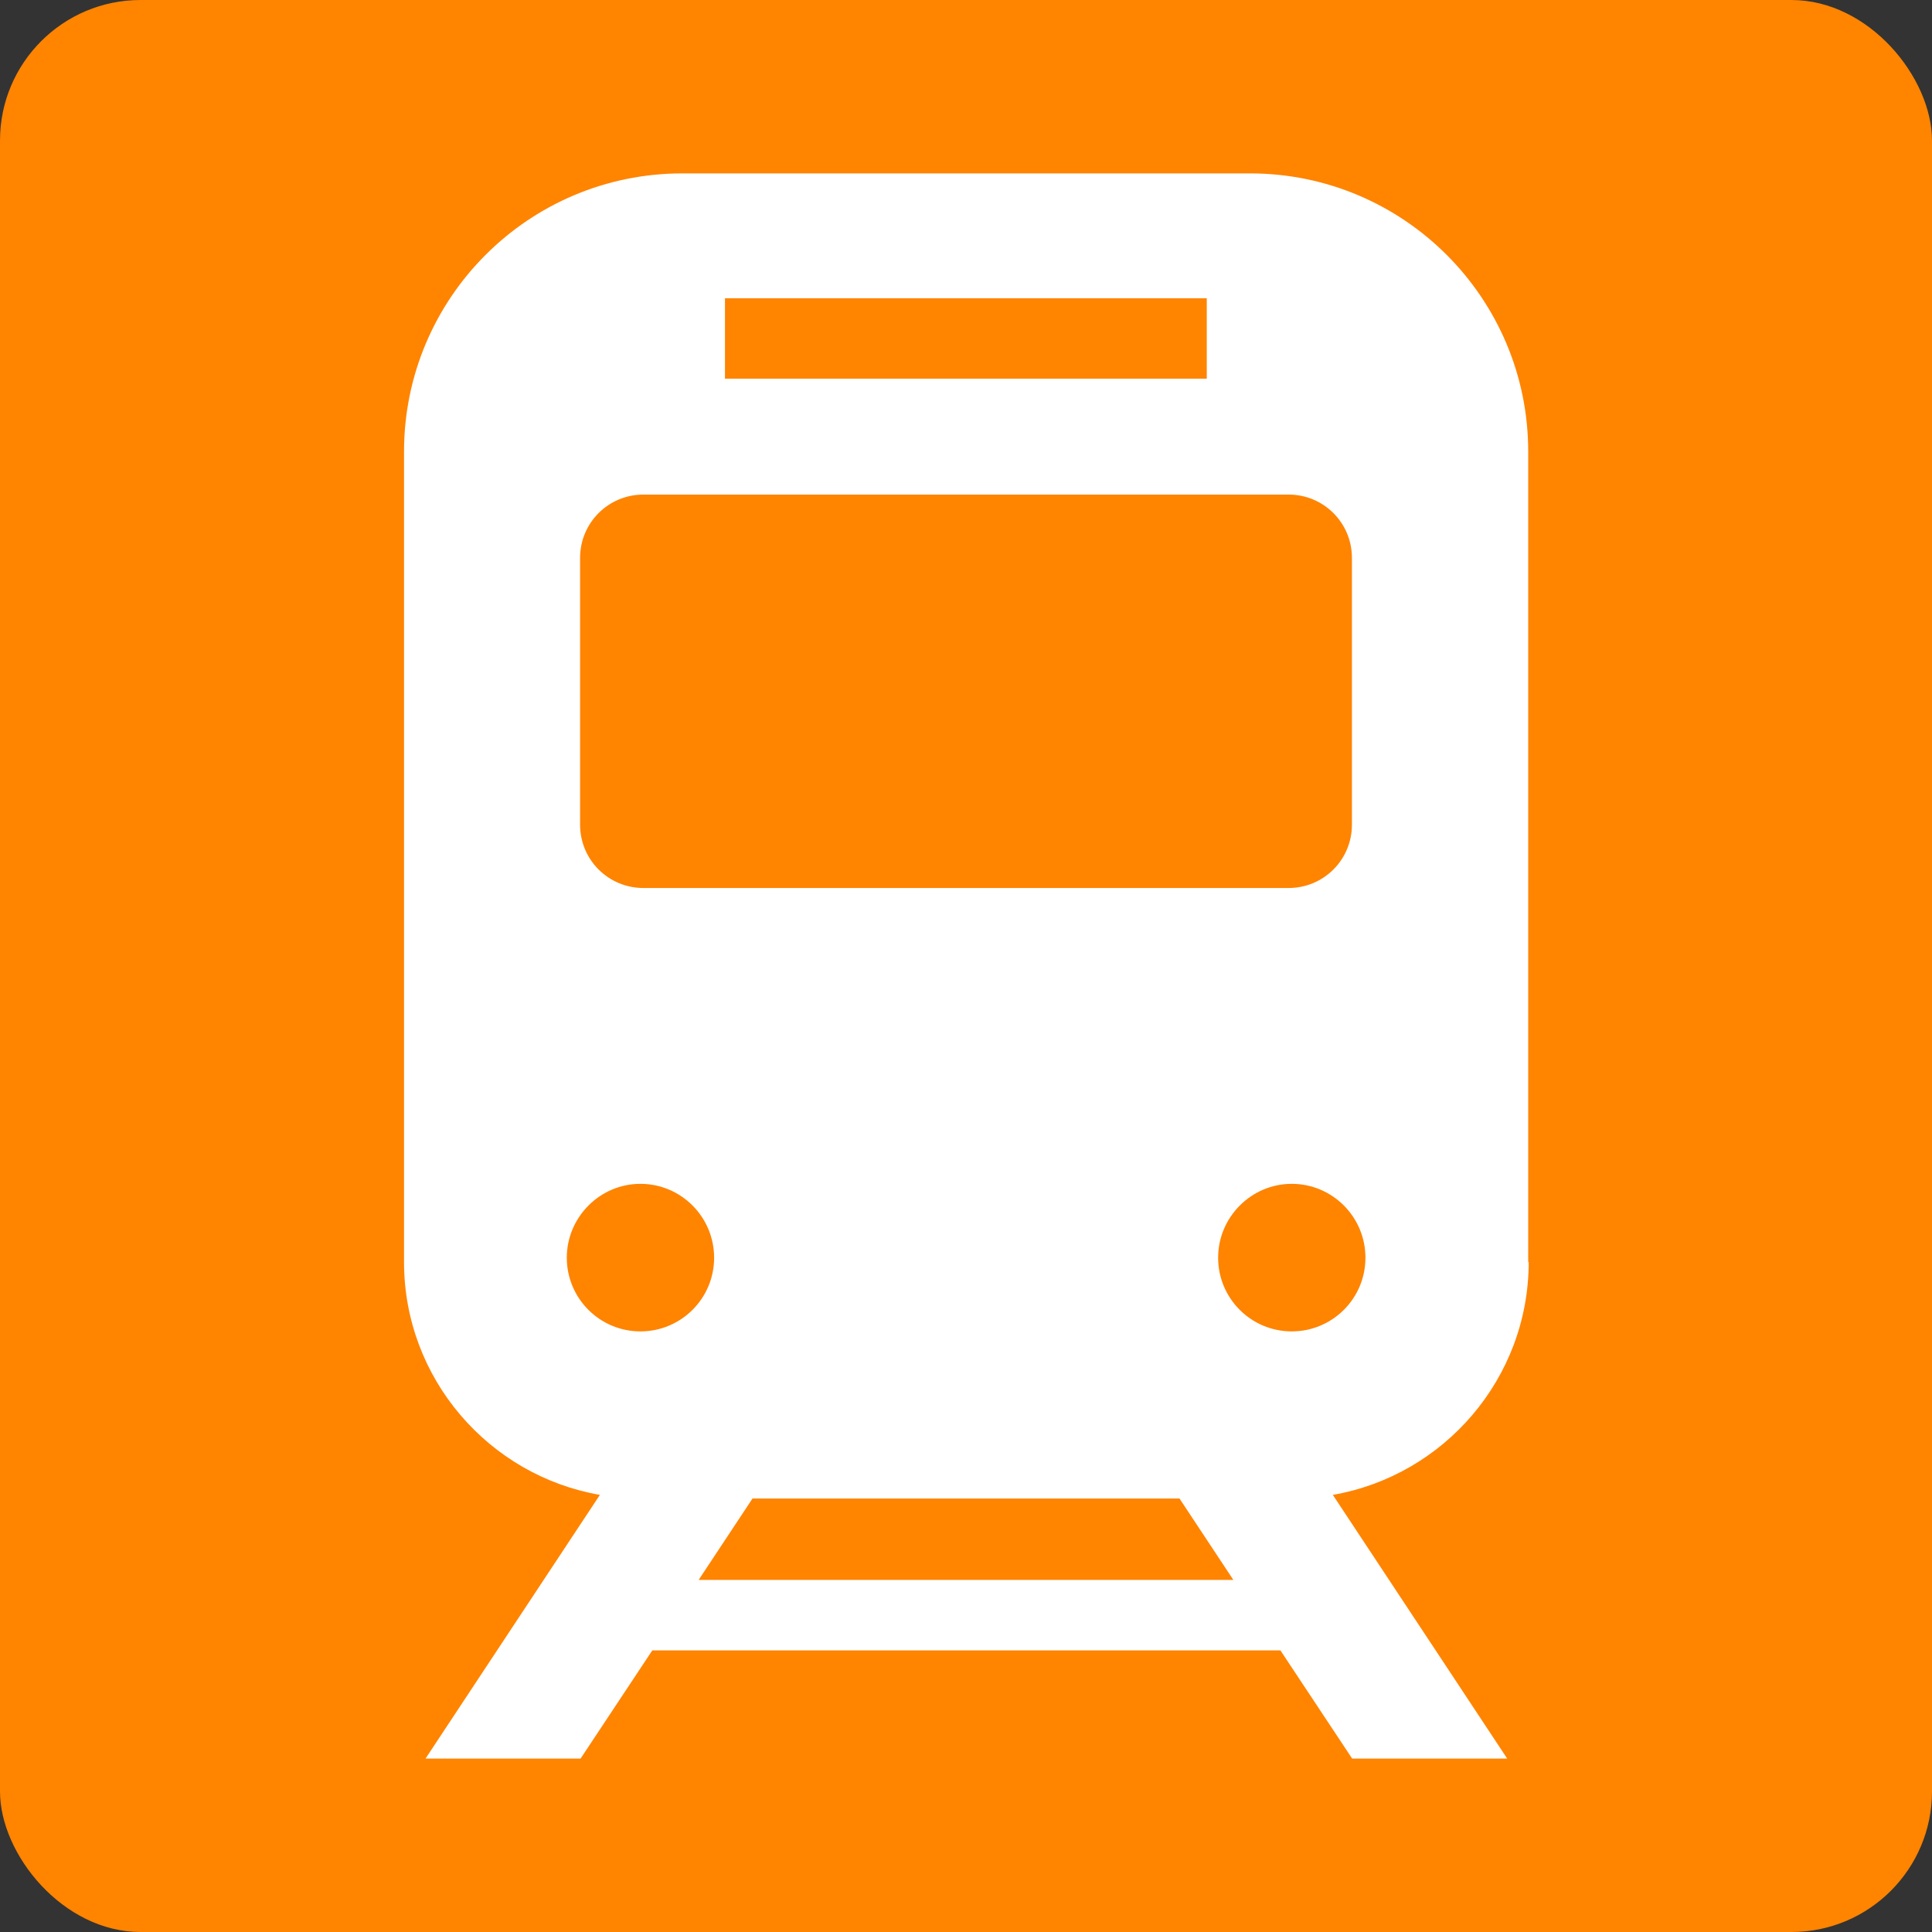 <?xml version="1.0" encoding="UTF-8"?>
<svg id="_レイヤー_2" data-name="レイヤー 2" xmlns="http://www.w3.org/2000/svg" viewBox="0 0 80 80">
  <rect x="0" y="0" width="80" height="80" fill="#333333" stroke="none"/>
  <defs>
    <style>
      .cls-1 {
        fill: #fff;
      }

      .cls-2 {
        fill: #ff8400;
      }
    </style>
  </defs>
  <g id="_レイヤー_1-2" data-name="レイヤー 1">
    <g>
      <rect class="cls-2" width="80" height="80" rx="5.82" ry="5.82"/>
      <path class="cls-1" d="M63.28,52.26V18.7c0-6.36-5.16-11.52-11.52-11.52h-23.51c-6.36,0-11.52,5.16-11.52,11.52v33.56c0,4.82,3.51,8.84,8.11,9.64l-7.22,10.92h6.42l2.97-4.48h26.01l2.97,4.48h6.42l-7.22-10.92c4.6-.8,8.11-4.82,8.11-9.64ZM30.02,12.35h19.95v3.33h-19.95v-3.33ZM24.02,23.1c0-1.45,1.17-2.62,2.62-2.62h26.72c1.45,0,2.62,1.17,2.62,2.62v11.05c0,1.45-1.17,2.62-2.62,2.62h-26.72c-1.45,0-2.62-1.17-2.62-2.62v-11.05ZM26.52,55.13c-1.69,0-3.05-1.37-3.05-3.05s1.37-3.06,3.05-3.06,3.05,1.37,3.05,3.06-1.37,3.05-3.05,3.05ZM28.93,65.42l2.23-3.37h17.68l2.23,3.37h-22.15ZM53.49,55.13c-1.69,0-3.05-1.37-3.05-3.05s1.37-3.06,3.05-3.06,3.05,1.37,3.05,3.06-1.37,3.05-3.05,3.05Z"/>
    </g>
  </g>
</svg>